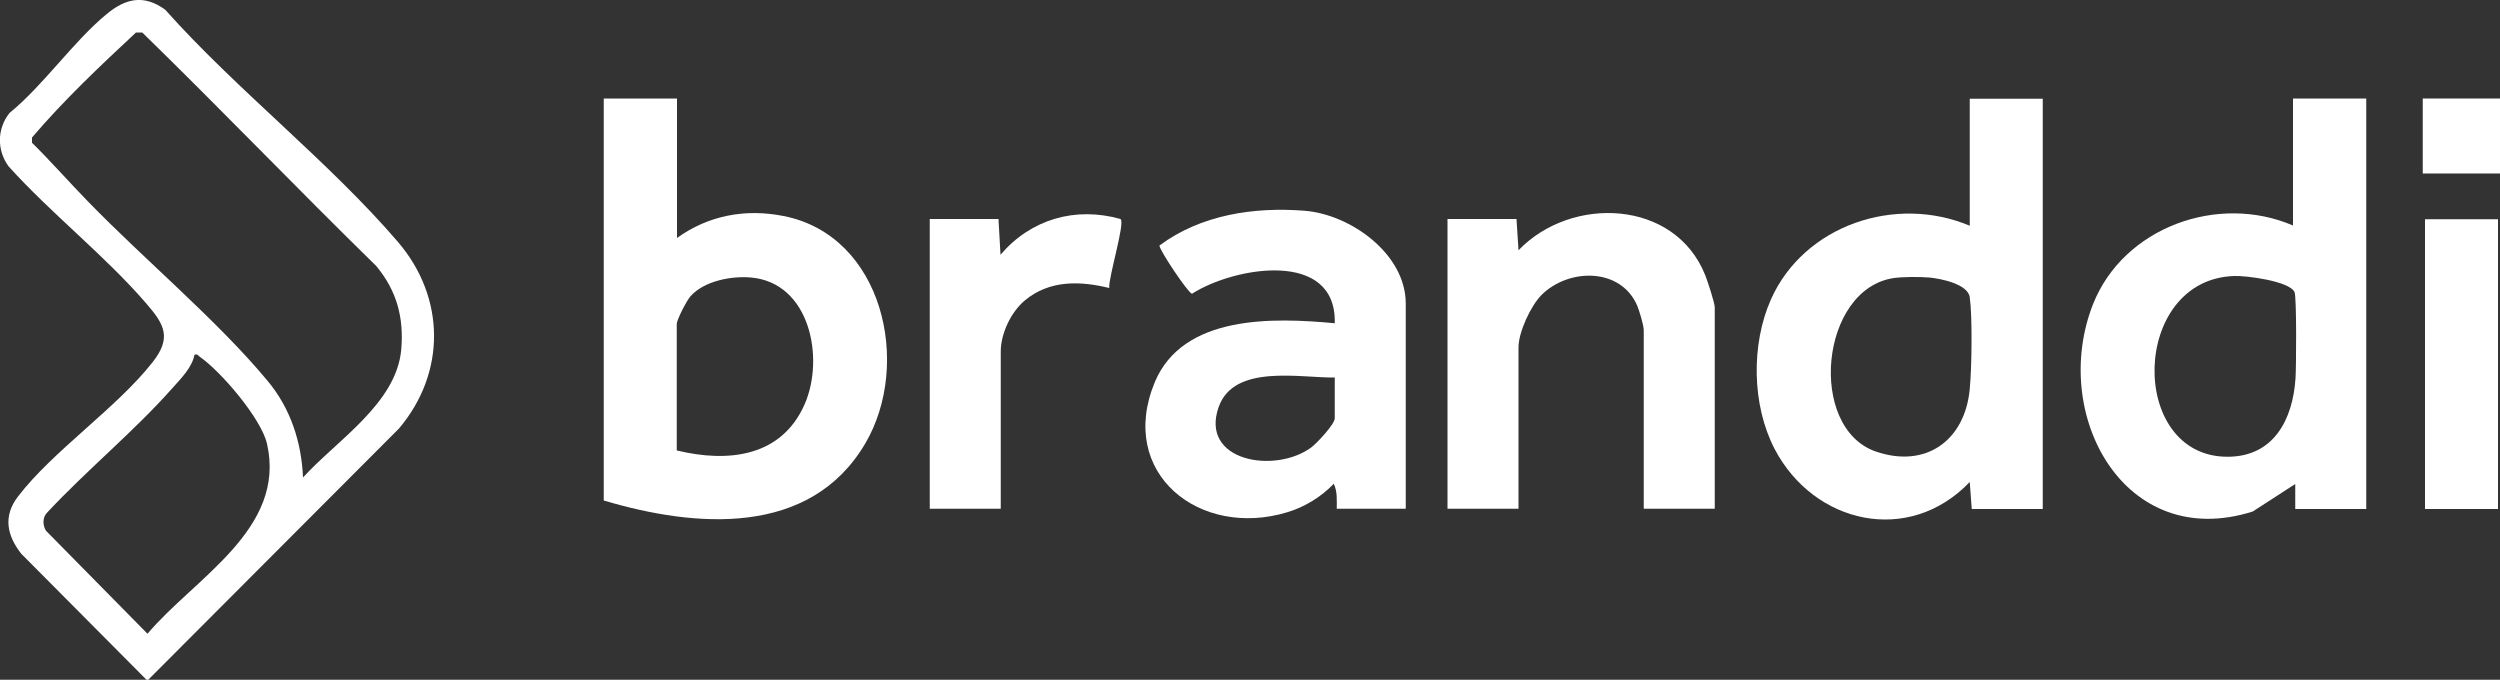 <svg id="Layer_1" xmlns="http://www.w3.org/2000/svg" version="1.1" viewBox="0 0 1000 271.9">
  
  <rect x="0" y="0" width="1000" height="271.9" fill="#333333" stroke="none"/>
  
  <defs>
    <style>
      .st0 {
        fill: #fff;
      }
    </style>
  </defs>
  <path class="st0" d="M59.4,271.9h-.8l-50.1-50.4c-5.8-7.4-7.3-15.1-1.3-22.9,14-18.3,39.5-35.4,53.9-53.8,7.6-9.7,4.7-15-2.5-23.3-16.4-19.1-38.2-36.1-55.2-55-4.7-6.5-4.6-15,.4-21.3,13.7-11.2,25.5-28.6,38.9-39.6,7.6-6.3,14.9-7.9,23.4-1.7,28.5,32,65.5,60.7,93.1,92.9,19,22.2,19.3,52.2.4,74.6l-100.2,100.4ZM121.2,191c13.4-14.8,37.4-29.6,39.3-51.2,1.1-12.8-1.8-23.5-10-33.4-31.5-30.8-62.1-62.7-93.6-93.4h-2.5c-14.4,13.4-28.9,27.1-41.6,42v2.1c7.7,7.6,14.9,15.8,22.4,23.5,22.4,23.1,51.8,47.6,71.8,71.7,9.2,11,13.6,24.5,14.2,38.7ZM77.8,141.9c-1,5.1-5.4,9.5-8.8,13.3-15.3,17.3-34.4,32.9-50.2,49.9-1.8,1.8-1.8,5-.4,7.2l40.6,41.2c18.8-22.3,55.6-41.8,47.8-76-2.3-10.1-18.5-29-26.9-34.8-.7-.5-.8-1.2-2.1-.8Z"></path>
  <path class="st0" d="M1000,39.4h-30.9v30h30.9v-30Z"></path>
  <path class="st0" d="M817.1,39.4v164.2h-28.4l-.8-10.8c-24.4,25.5-62.4,16.8-78.1-13.3-9.1-17.6-9.4-41.8-1.4-59.8,13.3-29.7,49.9-41.9,79.5-29.4v-50.8h29.2,0ZM757.6,111.2c-29.6,4.3-34.7,59.9-7.3,69.4,20,6.9,35.7-4.4,37.6-25,.8-8.2,1.1-28.9,0-36.7-.7-5.3-11.7-7.5-16.3-7.9-3.8-.3-10.3-.3-14,.2Z"></path>
  <path class="st0" d="M270.8,39.4v55.8c12.6-9.1,27.4-11.8,42.6-8.8,39.8,7.8,51.4,59.2,32.7,91-22.1,37.5-68,33.7-104.6,22.8V39.4h29.2ZM270.8,180.2c20.3,4.9,41.8,2.7,51.1-18.6,8-18.4,2.1-48.5-21.5-50.6-7.9-.7-18.8,1.4-24.2,7.5-1.5,1.7-5.5,9.3-5.5,11.2v50.4Z"></path>
  <path class="st0" d="M946.5,39.4v164.2h-28.4v-10l-17,11c-51.4,16.3-81.2-38.9-63.9-82.9,12.2-30.8,50-44.4,80-31.5v-50.8h29.2ZM893.7,110.4c-41.5,1.3-42.6,72.3-2.7,72.3,18.5,0,26.1-14.9,27.2-31.3.3-4.2.5-32.7-.4-34.6-2.1-4.4-19.5-6.6-24-6.4Z"></path>
  <path class="st0" d="M534.7,203.5c0-3.4.3-6.9-1.2-10-4.9,5.2-11.8,9.4-18.6,11.4-34.9,10.6-68.1-15.5-53-52,11.3-27.1,47.5-25.9,72-23.6.8-29.7-40.3-22.6-57.1-11.8-1.6-.3-13.4-18-13-19.3,16.5-12.3,37.8-15.5,58-13.9,18.3,1.4,40.5,17.2,40.5,37.1v82.1h-27.6ZM533.9,151c-14,.2-40.2-5.5-46.4,11.7-7.8,21.9,22.6,27,37.1,16.2,2.2-1.7,9.3-9.2,9.3-11.6v-16.2Z"></path>
  <path class="st0" d="M685.9,203.5h-28.4v-71.3c0-2.2-1.7-7.6-2.6-9.9-6.6-15.4-27.5-15.1-38.3-4.3-4.3,4.3-9.2,14.9-9.2,20.9v64.6h-28.4v-115.9h27.6l.8,12.5c21.1-22,62.6-20.4,74.7,10,.9,2.3,3.8,11,3.8,12.9v80.4h0Z"></path>
  <path class="st0" d="M399.4,87.7l.8,14.2c12.1-14.2,29.9-19.4,48-14.3,2,1.3-4.9,23.5-4.5,27.6-11.8-2.9-24-3.2-33.8,5-5.5,4.6-9.6,13.2-9.6,20.4v62.9h-28.4v-115.9h27.6Z"></path>
  <path class="st0" d="M999.2,87.7h-29.2v115.9h29.2v-115.9Z"></path>
</svg>